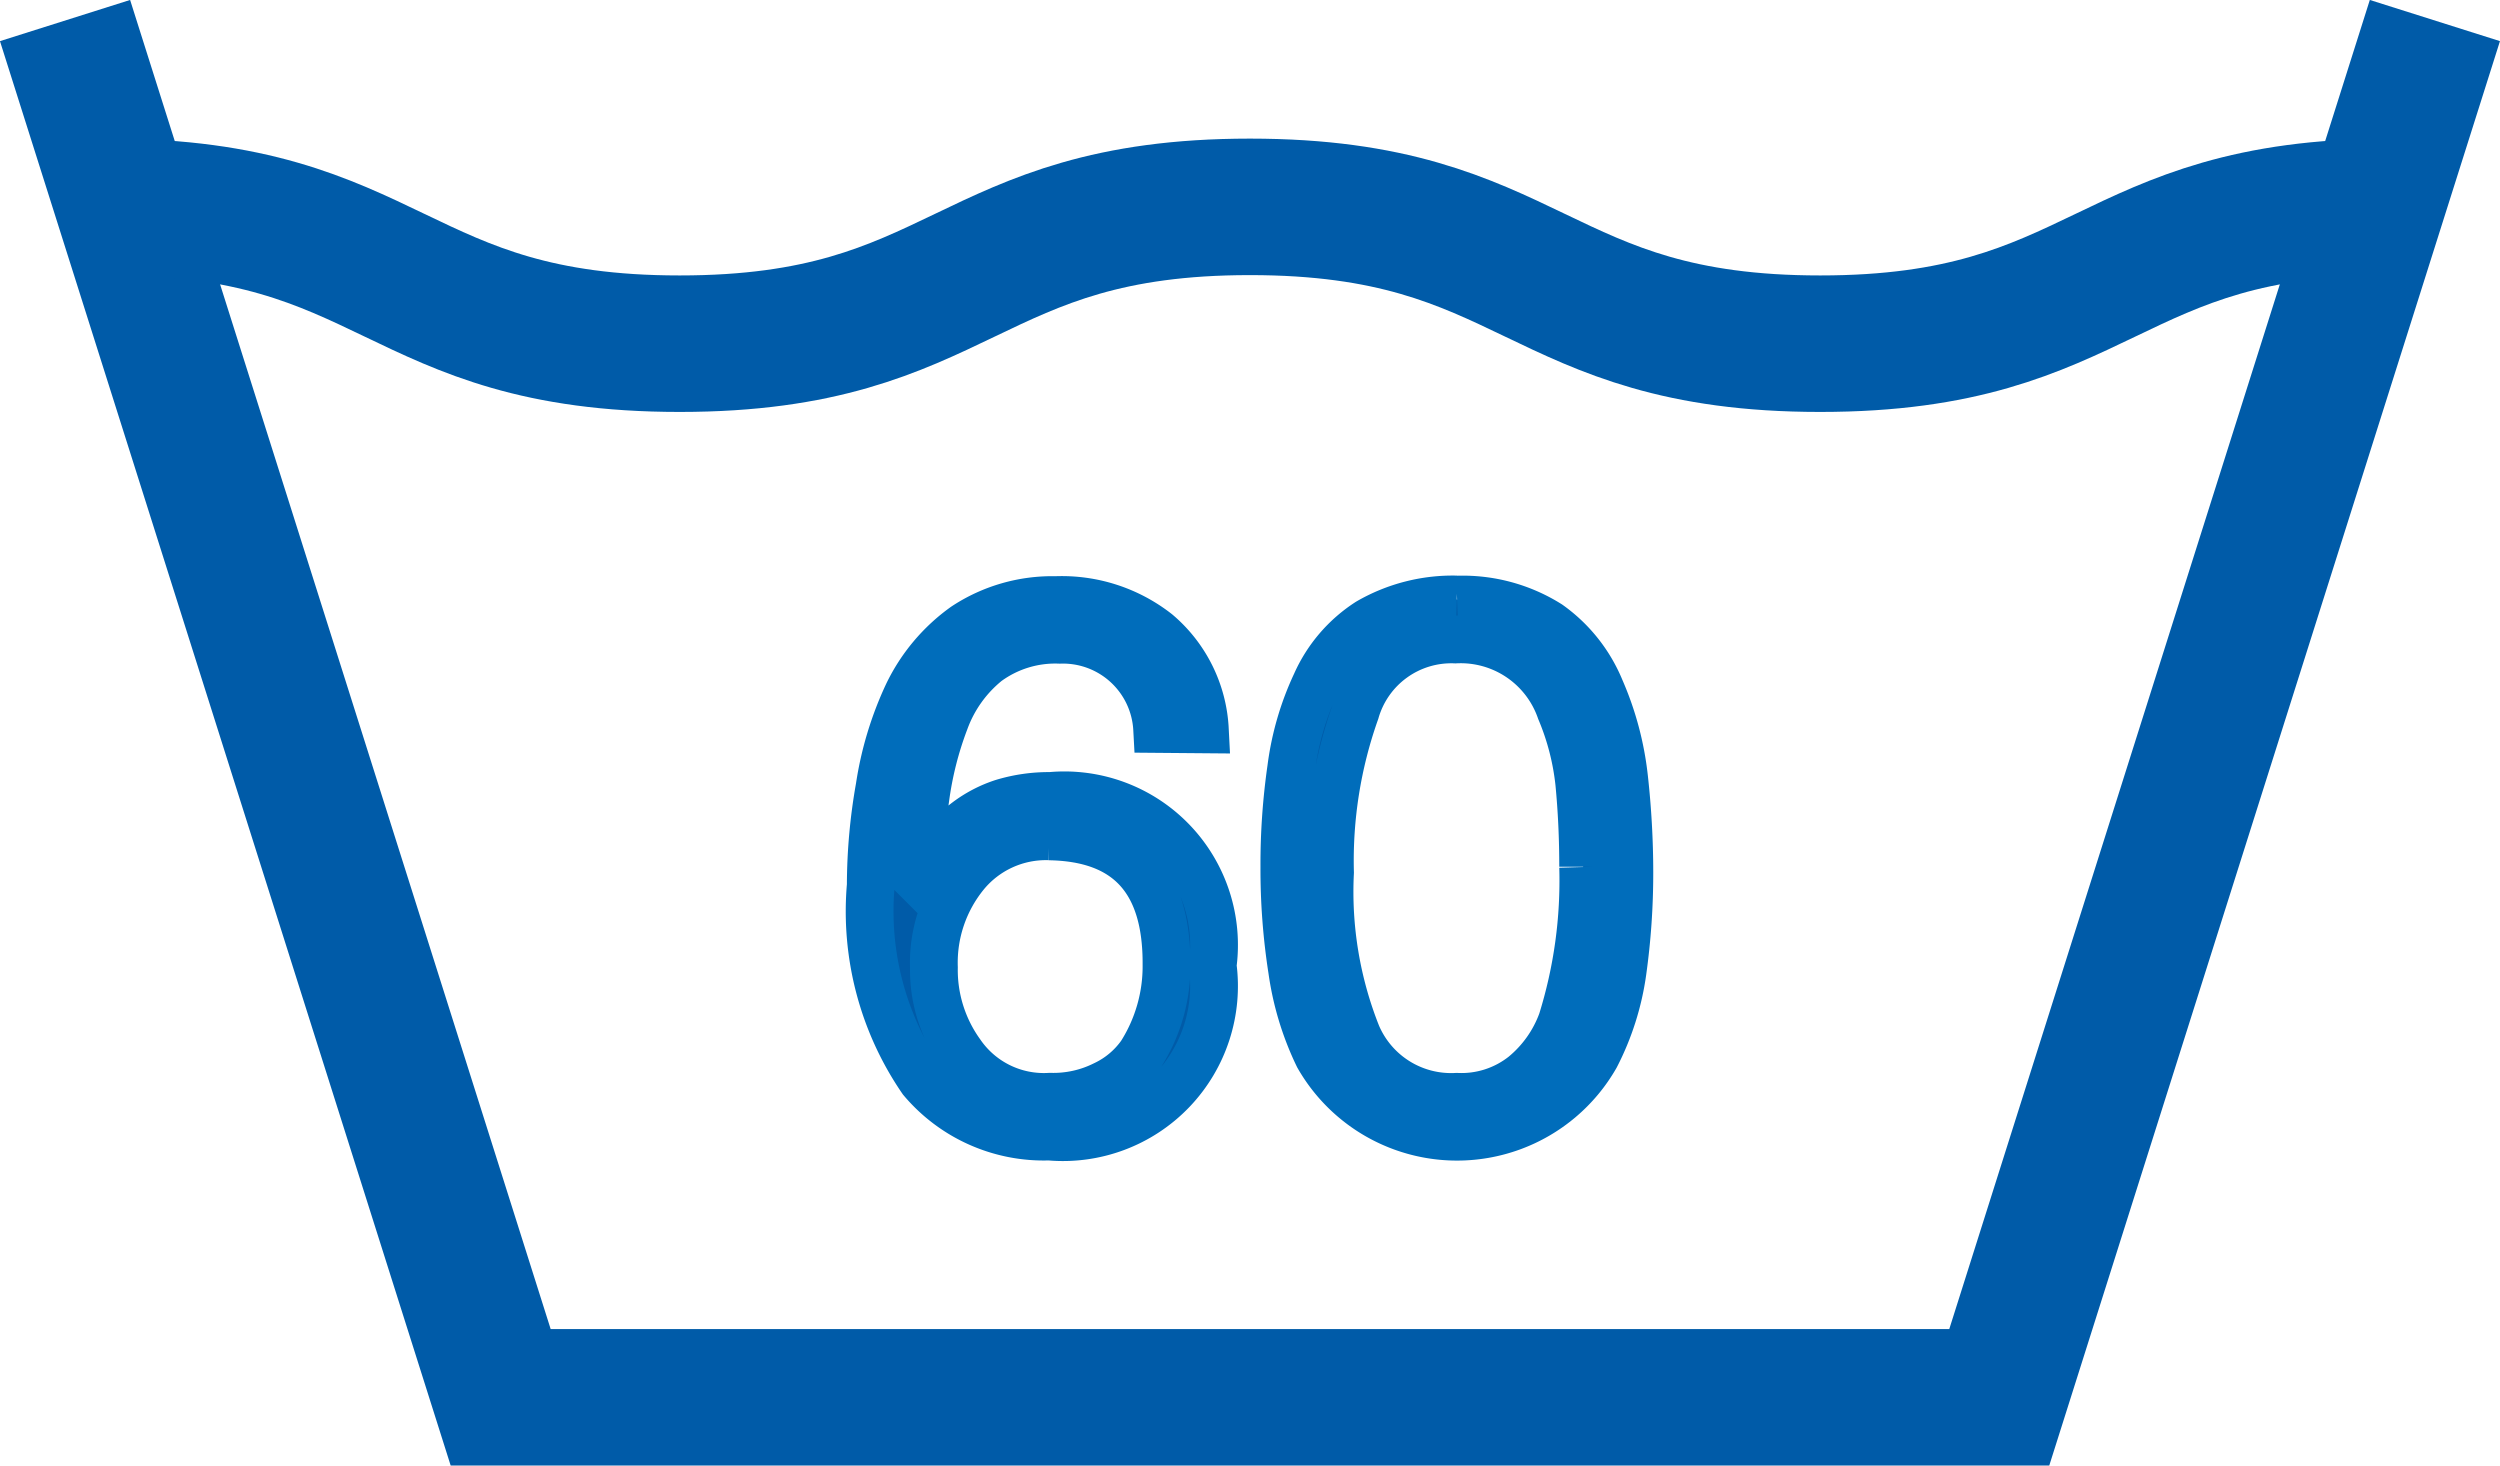 <svg xmlns="http://www.w3.org/2000/svg" width="36.631" height="21.475" viewBox="0 0 36.631 21.475">
    <g id="Group_10652" data-name="Group 10652" transform="translate(-1303.581 -1386.458)">
        <path id="Path_28467" data-name="Path 28467" d="M632.067,18.259l-6.383,20.173H603.726l-6.383-20.173"
            transform="translate(707.191 1368.5)" fill="none" stroke="#005ba8" stroke-width="2" />
        <path id="Path_28468" data-name="Path 28468"
            d="M599.387,26.817c4.177,0,4.177,2.005,8.354,2.005s4.177-2.005,8.355-2.005,4.178,2.005,8.356,2.005,4.178-2.005,8.356-2.005"
            transform="translate(705.799 1362.672)" fill="none" stroke="#005ba8" stroke-width="2" />
        <path id="Path_28469" data-name="Path 28469"
            d="M638.546,46.756a1.382,1.382,0,0,0-1.426-1.307,1.689,1.689,0,0,0-1.068.327,1.981,1.981,0,0,0-.617.867,5.035,5.035,0,0,0-.285,1.129q-.088.6-.13,1.172a5.3,5.3,0,0,1,.352-.449,1.945,1.945,0,0,1,.388-.385,1.8,1.8,0,0,1,.523-.272,2.327,2.327,0,0,1,.7-.1,2.193,2.193,0,0,1,2.376,2.484,2.214,2.214,0,0,1-2.394,2.506A2.335,2.335,0,0,1,635.1,51.9a4.367,4.367,0,0,1-.75-2.853,8.26,8.26,0,0,1,.129-1.437,4.947,4.947,0,0,1,.409-1.357,2.609,2.609,0,0,1,.838-1,2.326,2.326,0,0,1,1.335-.385,2.261,2.261,0,0,1,1.484.48,1.985,1.985,0,0,1,.7,1.414Zm-1.581,1.573a1.529,1.529,0,0,0-1.234.562,2.048,2.048,0,0,0-.456,1.359,2.086,2.086,0,0,0,.394,1.258,1.477,1.477,0,0,0,1.307.637,1.673,1.673,0,0,0,.8-.177,1.367,1.367,0,0,0,.534-.449,2.4,2.4,0,0,0,.373-1.311q.011-1.852-1.721-1.878"
            transform="translate(681.99 1350.383)" fill="#005ba8" stroke="#006dbb" stroke-width="0.7" />
        <path id="Path_28470" data-name="Path 28470"
            d="M655.888,44.861a2.369,2.369,0,0,1,1.345.363,2.191,2.191,0,0,1,.755.951,4.451,4.451,0,0,1,.346,1.293,12.609,12.609,0,0,1,.078,1.389,10.407,10.407,0,0,1-.1,1.453,3.874,3.874,0,0,1-.393,1.24,2.34,2.34,0,0,1-4.065,0,4.254,4.254,0,0,1-.383-1.261,9.562,9.562,0,0,1-.114-1.512,9.859,9.859,0,0,1,.1-1.442,4.173,4.173,0,0,1,.362-1.245,2.071,2.071,0,0,1,.771-.9,2.464,2.464,0,0,1,1.293-.331m1.852,3.916q0-.632-.057-1.226a3.765,3.765,0,0,0-.275-1.065,1.547,1.547,0,0,0-1.541-1.039A1.46,1.46,0,0,0,654.4,46.5a6.53,6.53,0,0,0-.374,2.36,5.662,5.662,0,0,0,.394,2.376,1.5,1.5,0,0,0,1.463.91,1.467,1.467,0,0,0,.981-.316,1.84,1.84,0,0,0,.56-.792,6.915,6.915,0,0,0,.311-2.259"
            transform="translate(669.043 1350.383)" fill="#005ba8" stroke="#006dbb" stroke-width="0.7" />
    </g>
</svg>